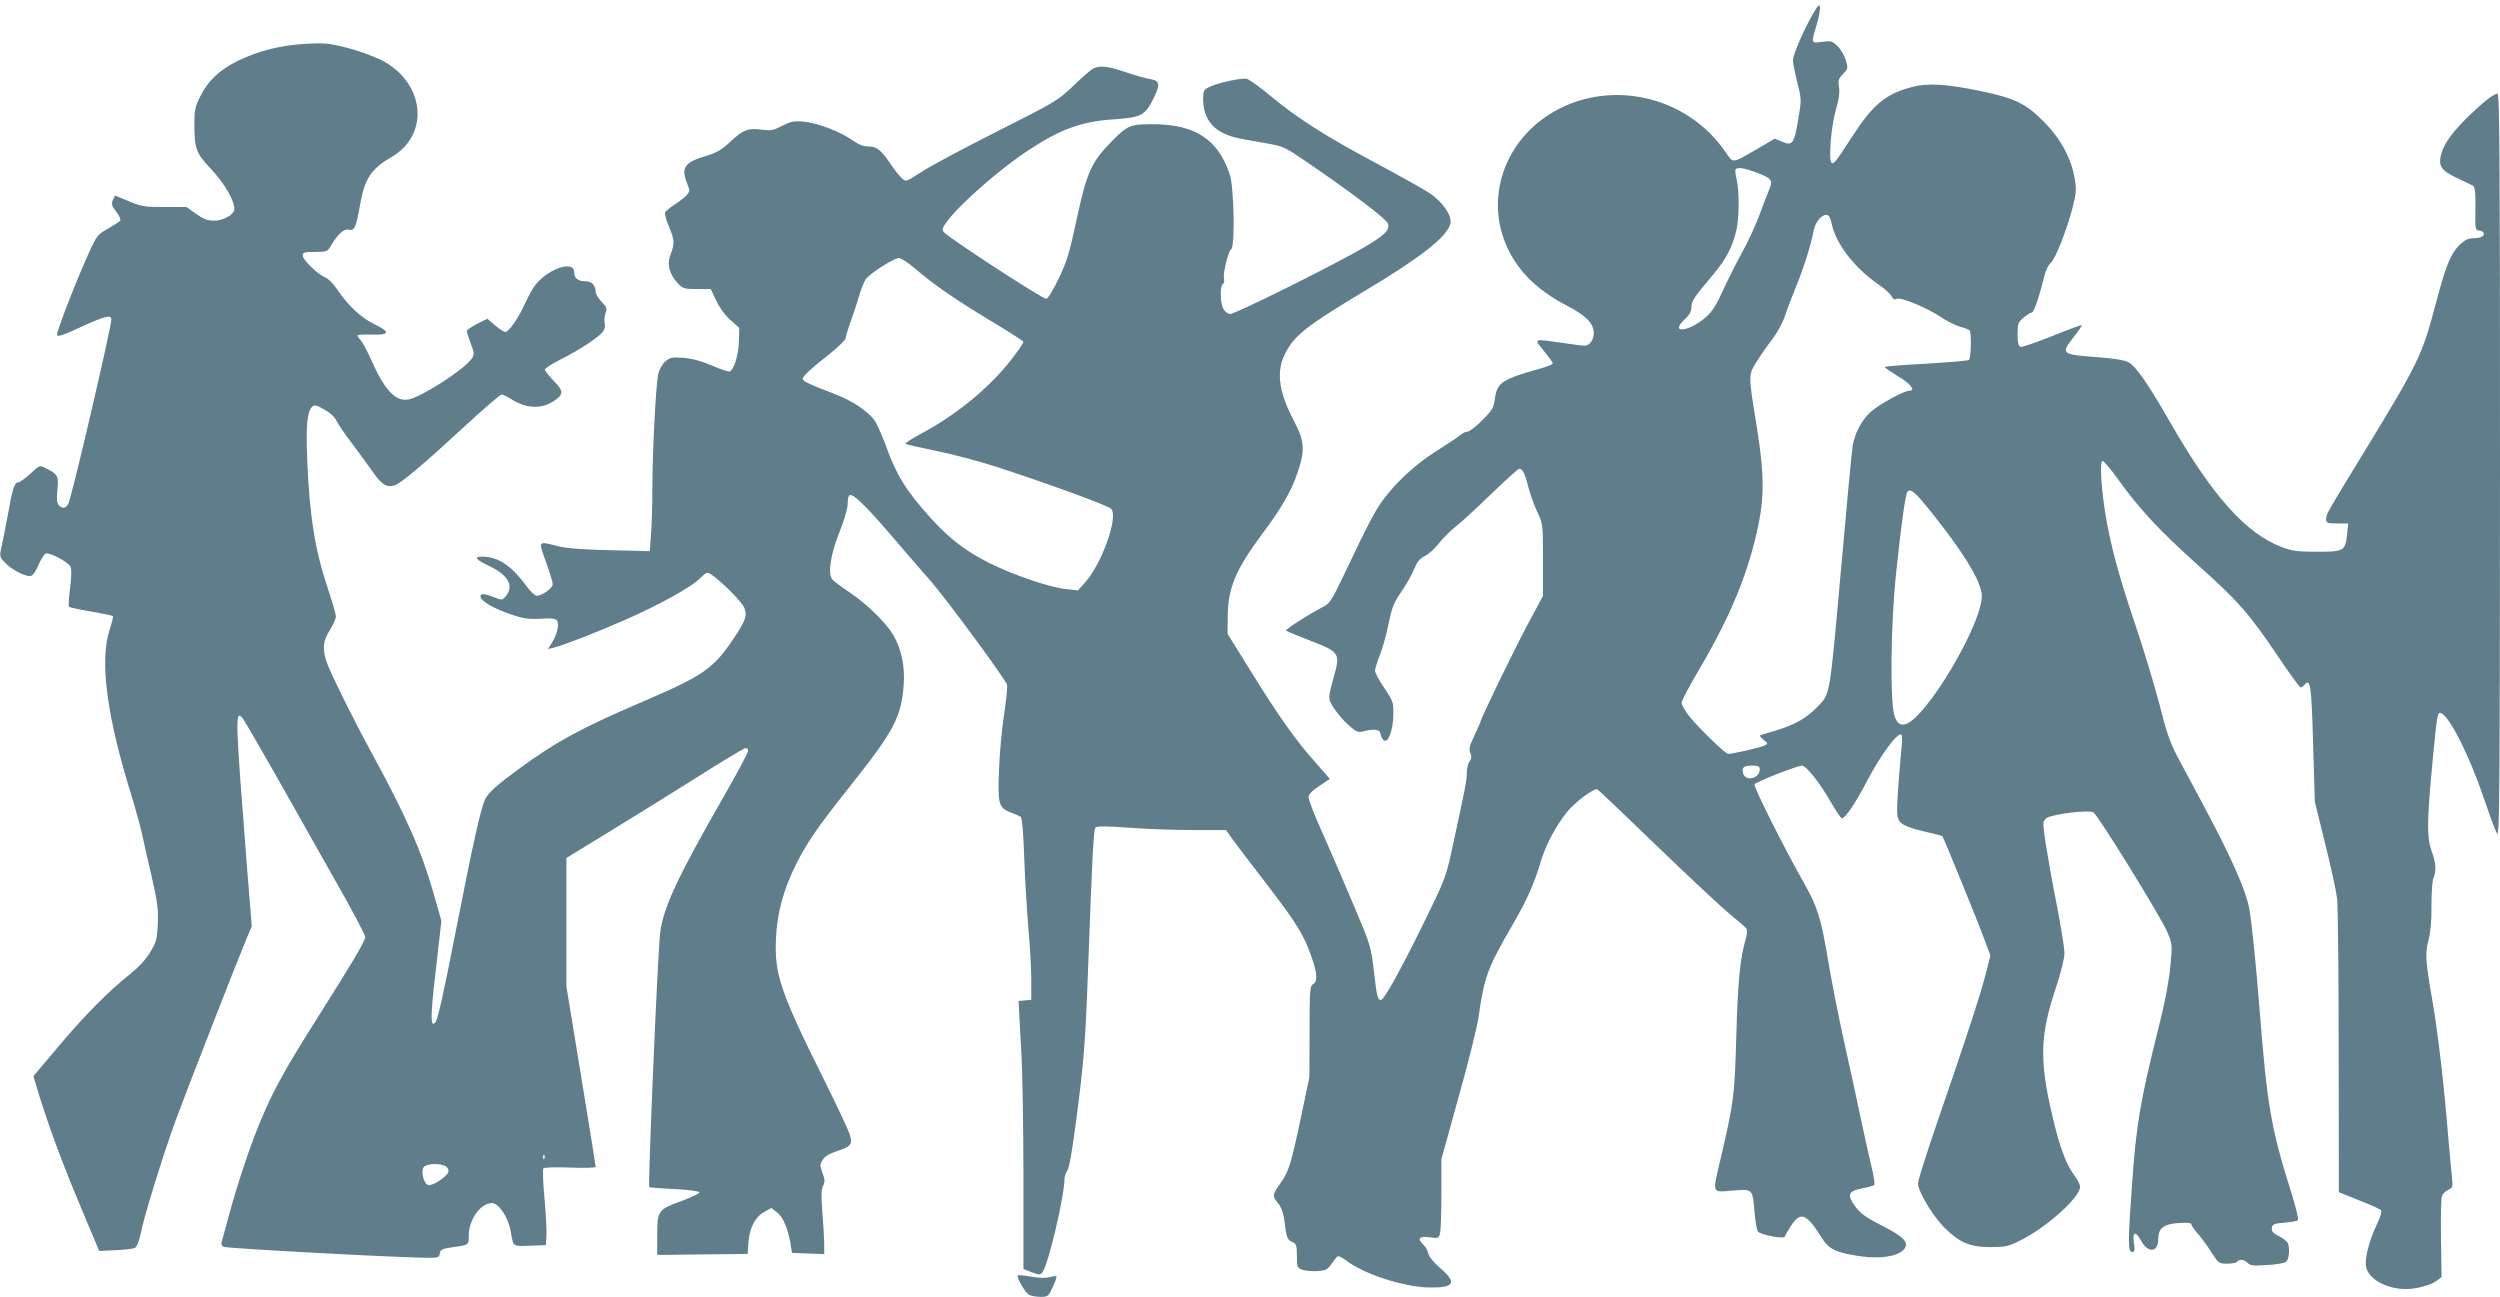 <?xml version="1.0" standalone="no"?>
<!DOCTYPE svg PUBLIC "-//W3C//DTD SVG 20010904//EN"
 "http://www.w3.org/TR/2001/REC-SVG-20010904/DTD/svg10.dtd">
<svg version="1.0" xmlns="http://www.w3.org/2000/svg"
 width="1280pt" height="664pt" viewBox="0 0 1280 664"
 preserveAspectRatio="xMidYMid meet">
<g transform="translate(0,664) scale(0.1,-0.1)"
fill="#607d8b" stroke="none">
<path d="M9283 6570 c-50 -87 -103 -210 -103 -239 0 -14 10 -65 22 -113 22
-87 22 -88 5 -190 -21 -124 -29 -136 -82 -114 l-38 16 -91 -53 c-129 -75 -121
-74 -159 -19 -201 299 -613 386 -911 192 -239 -156 -324 -451 -200 -695 59
-117 154 -206 302 -283 94 -49 132 -89 132 -137 0 -36 -21 -65 -48 -65 -9 0
-62 7 -117 15 -147 21 -143 23 -91 -41 26 -31 46 -60 46 -65 0 -4 -26 -16 -57
-24 -203 -57 -228 -73 -239 -156 -6 -46 -13 -59 -65 -111 -32 -32 -66 -58 -75
-58 -10 0 -27 -8 -38 -18 -12 -10 -55 -39 -96 -65 -104 -63 -199 -144 -270
-230 -60 -71 -88 -123 -238 -439 -51 -106 -65 -129 -94 -143 -74 -38 -199
-118 -193 -124 3 -3 58 -26 123 -51 153 -59 156 -64 119 -193 -21 -74 -25
-100 -17 -118 16 -37 61 -93 103 -129 30 -26 42 -31 65 -25 59 15 87 11 90
-12 2 -12 9 -27 17 -33 22 -18 48 52 49 131 1 62 -1 69 -46 136 -27 39 -48 79
-48 89 0 9 11 45 24 78 14 34 34 106 45 160 17 84 27 110 65 165 25 36 55 89
66 117 16 38 30 55 55 67 19 9 51 38 72 65 21 27 58 64 83 83 25 19 107 94
182 167 75 72 141 132 146 132 17 0 30 -24 46 -90 9 -36 30 -94 46 -129 30
-63 30 -64 30 -248 l0 -184 -84 -157 c-71 -134 -236 -474 -236 -488 0 -2 -14
-34 -31 -70 -26 -54 -29 -70 -21 -89 8 -17 7 -28 -3 -42 -8 -10 -15 -37 -15
-60 0 -41 -8 -79 -79 -406 -28 -129 -37 -150 -145 -370 -120 -243 -200 -387
-216 -387 -16 0 -21 18 -35 142 -11 104 -20 140 -58 233 -53 128 -152 360
-226 526 -28 64 -51 125 -51 137 0 15 17 33 55 58 l54 36 -77 88 c-100 112
-183 230 -329 465 l-118 190 1 90 c1 144 41 239 177 422 99 132 151 223 181
315 39 115 35 160 -19 263 -78 148 -92 252 -46 343 48 95 110 143 396 315 299
178 434 284 451 352 10 39 -40 112 -106 156 -30 20 -154 89 -275 154 -254 135
-400 228 -539 343 -54 45 -109 85 -122 88 -27 7 -154 -21 -196 -43 -24 -12
-28 -20 -28 -57 0 -84 33 -142 100 -176 43 -21 66 -27 203 -50 105 -18 110
-20 205 -84 254 -173 437 -311 440 -334 5 -33 -19 -56 -118 -115 -148 -88
-671 -348 -693 -345 -12 2 -27 14 -34 28 -16 31 -17 116 -2 126 6 3 9 15 6 25
-7 26 21 142 37 154 20 15 14 314 -7 380 -59 180 -176 258 -392 259 -118 1
-134 -6 -216 -91 -104 -107 -125 -155 -180 -412 -33 -154 -47 -202 -89 -288
-28 -59 -55 -103 -63 -103 -21 0 -500 312 -525 342 -10 12 -7 22 17 54 62 86
266 265 411 361 167 111 275 151 443 162 139 10 158 19 200 101 39 78 37 97
-14 105 -23 4 -80 20 -127 36 -92 31 -131 35 -165 18 -12 -6 -58 -46 -102 -89
-78 -74 -90 -82 -390 -233 -170 -86 -345 -179 -388 -208 -77 -50 -79 -51 -99
-32 -11 10 -34 38 -51 63 -54 81 -77 100 -119 100 -26 0 -51 9 -79 29 -61 45
-186 93 -254 98 -51 5 -67 1 -110 -21 -43 -23 -57 -26 -102 -20 -74 9 -96 1
-163 -61 -46 -43 -72 -58 -127 -74 -111 -33 -128 -60 -92 -148 12 -28 11 -34
-6 -53 -10 -11 -38 -33 -62 -48 -23 -15 -45 -33 -48 -40 -3 -7 6 -40 20 -72
29 -70 30 -86 9 -141 -21 -50 -8 -101 35 -148 27 -29 34 -31 100 -31 l70 0 27
-57 c16 -35 44 -75 72 -100 l47 -42 -2 -68 c-1 -65 -23 -141 -45 -154 -6 -4
-47 9 -92 29 -56 24 -101 36 -147 40 -58 4 -68 2 -93 -19 -16 -14 -31 -41 -36
-66 -12 -54 -30 -396 -30 -588 0 -82 -3 -188 -7 -234 l-6 -83 -206 5 c-138 3
-226 10 -266 21 -102 26 -99 29 -60 -80 19 -53 35 -105 35 -115 0 -20 -53 -59
-82 -59 -9 0 -33 22 -53 50 -77 105 -145 150 -226 150 -44 0 -35 -14 32 -46
100 -47 132 -103 90 -155 -18 -22 -21 -23 -53 -10 -58 23 -78 25 -78 7 0 -22
67 -62 157 -92 64 -22 91 -25 151 -22 52 4 75 1 83 -8 14 -17 3 -69 -24 -113
l-21 -34 30 7 c54 14 218 78 364 142 181 80 334 165 382 211 36 35 38 36 62
20 49 -33 154 -138 166 -167 17 -41 8 -66 -51 -155 -108 -161 -155 -193 -474
-330 -312 -134 -436 -201 -630 -343 -108 -79 -152 -118 -170 -152 -23 -45 -62
-222 -155 -695 -58 -298 -89 -436 -101 -450 -26 -28 -26 26 2 265 l29 255 -40
141 c-62 217 -140 395 -324 732 -83 152 -191 370 -217 435 -30 77 -28 123 10
181 17 28 31 59 31 70 0 11 -18 72 -39 135 -68 201 -96 377 -108 666 -7 174 0
246 23 270 14 14 21 13 63 -11 30 -16 54 -38 63 -57 9 -18 44 -71 80 -117 35
-47 84 -113 108 -148 44 -63 70 -80 110 -67 33 10 150 109 350 294 102 94 191
171 198 171 7 0 30 -11 52 -25 74 -47 152 -50 213 -10 54 35 54 52 3 104 -25
26 -46 52 -46 59 0 6 37 30 83 53 91 46 182 105 211 137 12 15 16 29 12 46 -3
13 -1 37 4 52 9 24 7 31 -20 59 -16 17 -30 39 -30 49 0 35 -20 56 -53 56 -38
0 -57 15 -57 46 0 69 -154 10 -211 -82 -13 -21 -33 -60 -45 -86 -26 -61 -80
-138 -96 -138 -7 0 -31 15 -53 34 l-40 34 -52 -26 c-29 -15 -53 -31 -53 -37 0
-5 9 -34 20 -64 19 -48 19 -56 6 -76 -35 -54 -253 -195 -323 -210 -67 -14
-125 48 -194 206 -18 41 -41 83 -51 95 -10 11 -18 23 -18 27 0 3 32 5 71 4 95
-3 100 13 16 53 -67 32 -134 94 -194 183 -18 26 -44 52 -58 57 -37 14 -115 90
-115 111 0 17 8 19 63 19 59 0 64 2 80 30 38 63 67 90 93 84 29 -7 37 10 58
130 23 131 57 182 159 241 202 116 172 388 -56 500 -40 19 -117 47 -172 61
-87 22 -113 25 -205 20 -129 -7 -239 -34 -347 -85 -98 -47 -158 -104 -199
-187 -25 -50 -29 -71 -29 -139 1 -129 8 -148 86 -231 68 -72 119 -160 119
-204 0 -28 -56 -60 -106 -60 -30 0 -53 9 -90 35 l-49 35 -113 0 c-103 0 -119
3 -183 30 l-70 29 -11 -23 c-9 -20 -6 -30 17 -60 15 -19 24 -39 21 -45 -3 -5
-31 -23 -62 -41 -52 -29 -59 -37 -94 -114 -61 -131 -172 -416 -168 -431 2 -11
33 -1 121 40 124 57 157 66 157 39 0 -41 -203 -911 -220 -943 -13 -25 -33 -27
-50 -6 -9 11 -11 34 -6 79 7 69 2 78 -60 109 -31 16 -31 16 -79 -29 -27 -24
-55 -44 -62 -44 -19 0 -29 -31 -52 -162 -12 -62 -26 -137 -33 -166 -11 -51
-11 -53 18 -83 30 -33 96 -68 127 -69 12 0 26 17 43 55 13 31 30 58 38 61 19
7 113 -42 126 -66 7 -14 7 -46 -1 -110 -6 -50 -9 -93 -6 -97 4 -3 55 -14 113
-24 59 -10 109 -21 112 -23 3 -3 -5 -35 -17 -71 -52 -160 -14 -446 114 -854
19 -63 42 -146 51 -185 8 -39 31 -141 51 -226 30 -130 34 -169 31 -242 -4 -78
-8 -92 -40 -145 -22 -36 -60 -77 -99 -108 -108 -84 -245 -223 -374 -378 l-124
-147 16 -53 c50 -170 124 -372 216 -592 l105 -250 83 4 c46 2 91 7 100 12 10
5 21 33 29 71 18 93 112 396 181 586 59 160 309 801 362 928 l26 61 -24 299
c-61 779 -62 812 -23 767 8 -10 82 -137 165 -283 82 -146 220 -389 306 -542
87 -152 157 -285 157 -295 0 -21 -63 -127 -247 -418 -154 -243 -220 -361 -281
-505 -55 -128 -125 -335 -172 -510 -17 -63 -33 -123 -36 -132 -3 -10 2 -18 13
-22 30 -9 908 -56 1050 -56 46 0 52 2 55 23 3 19 11 23 63 31 87 12 85 11 85
59 0 83 60 167 119 167 35 0 84 -74 96 -145 14 -80 8 -76 98 -73 l82 3 3 55
c1 30 -4 117 -11 193 -7 75 -9 141 -5 145 5 5 67 7 138 4 73 -3 130 -1 130 4
0 5 -34 215 -75 466 l-75 457 0 329 0 329 217 133 c120 73 321 198 448 278
126 80 238 147 247 150 12 3 18 -1 18 -13 0 -9 -55 -112 -122 -229 -237 -413
-312 -572 -328 -702 -12 -92 -63 -1294 -56 -1302 2 -2 61 -7 130 -10 72 -4
127 -11 127 -17 1 -5 -38 -24 -86 -42 -126 -45 -130 -51 -130 -176 l0 -102 58
0 c31 1 135 2 231 3 l174 2 4 58 c5 75 35 132 81 157 l36 20 28 -21 c31 -23
57 -83 70 -159 l8 -50 83 -3 82 -3 0 58 c-1 32 -5 105 -10 163 -6 78 -5 111 4
128 10 20 10 32 -3 67 -14 39 -13 45 2 68 10 16 36 32 69 42 76 25 84 35 69
85 -6 22 -66 149 -132 282 -223 447 -255 542 -246 723 6 132 38 249 101 376
58 115 110 192 267 389 238 300 273 365 286 535 7 93 -12 183 -54 255 -37 62
-134 157 -223 217 -42 28 -82 58 -89 67 -24 29 -8 130 38 244 24 59 41 119 41
142 0 21 4 41 9 44 19 12 90 -59 256 -254 54 -63 124 -144 156 -180 81 -92
389 -510 395 -536 3 -12 -4 -80 -15 -151 -11 -70 -23 -198 -26 -283 -7 -178
-2 -196 60 -220 22 -8 45 -18 51 -22 7 -5 14 -82 18 -210 4 -112 14 -273 21
-358 8 -85 15 -203 15 -262 l0 -107 -32 -3 -33 -3 3 -55 c1 -30 7 -129 12
-220 5 -91 10 -375 10 -631 l0 -466 43 -17 c40 -15 43 -15 55 1 30 41 112 390
112 476 0 13 7 32 15 44 9 13 26 108 44 249 40 303 48 403 61 759 22 598 29
738 39 748 8 8 60 7 173 -1 90 -7 238 -12 329 -12 l166 0 30 -42 c17 -24 96
-128 177 -233 155 -202 193 -263 232 -377 29 -85 31 -123 7 -137 -16 -9 -18
-31 -18 -243 l-1 -233 -43 -205 c-51 -243 -63 -280 -107 -341 -40 -56 -41 -63
-10 -100 15 -18 26 -47 31 -81 11 -93 15 -105 40 -116 23 -10 25 -18 25 -72 0
-56 2 -61 27 -71 15 -5 49 -9 77 -7 45 3 53 7 74 38 13 19 27 36 32 38 5 2 24
-8 43 -22 91 -70 296 -136 425 -138 129 -2 144 24 56 99 -33 29 -58 59 -61 75
-3 15 -14 35 -24 44 -35 32 -24 47 30 39 48 -6 48 -6 55 26 3 17 6 109 6 203
l0 171 89 322 c50 177 95 359 101 405 30 210 46 252 179 481 68 118 106 202
140 317 26 85 75 178 133 251 38 49 138 124 156 118 5 -2 144 -134 308 -293
165 -159 333 -316 374 -349 41 -33 78 -65 82 -72 4 -7 3 -27 -2 -46 -31 -104
-42 -220 -50 -499 -9 -313 -12 -338 -79 -627 -45 -190 -49 -177 59 -169 106 9
103 12 114 -119 4 -44 12 -85 17 -91 13 -16 132 -39 137 -26 1 5 16 30 32 56
48 74 78 64 153 -55 41 -66 73 -82 201 -101 100 -14 187 -2 221 32 34 35 6 67
-110 125 -77 39 -107 60 -133 94 -47 62 -41 82 30 96 32 6 61 14 64 18 4 4 -2
46 -14 94 -12 49 -37 162 -56 253 -19 91 -58 269 -86 395 -28 127 -64 310 -80
407 -37 220 -54 273 -123 396 -107 189 -259 493 -254 506 5 12 218 96 244 96
20 0 92 -90 144 -182 28 -48 54 -88 59 -88 18 0 68 74 134 200 65 122 143 230
168 230 7 0 9 -23 4 -67 -19 -201 -26 -322 -21 -350 7 -41 35 -56 145 -82 45
-10 83 -20 85 -22 6 -7 192 -463 219 -539 l27 -73 -26 -101 c-29 -110 -100
-328 -249 -760 -53 -154 -96 -291 -96 -305 0 -40 75 -166 134 -225 78 -78 131
-101 236 -101 76 0 92 3 152 33 135 66 308 221 308 276 0 10 -11 33 -24 50
-46 61 -79 146 -116 305 -69 290 -66 419 16 663 26 80 44 150 44 178 0 25 -18
136 -39 245 -22 110 -47 252 -57 315 -16 113 -16 114 4 131 25 20 215 44 240
30 23 -13 350 -542 380 -616 24 -58 25 -63 14 -175 -7 -74 -28 -187 -61 -315
-93 -373 -114 -493 -136 -813 -20 -278 -20 -332 1 -332 14 0 15 7 10 44 -9 60
7 66 36 14 36 -66 88 -61 88 7 0 56 27 78 104 83 44 3 66 1 66 -7 0 -6 15 -28
33 -48 19 -21 50 -64 70 -96 36 -55 38 -57 81 -57 25 0 48 5 51 10 9 15 34 12
53 -6 13 -14 31 -16 99 -11 46 2 90 10 98 17 15 13 20 65 9 95 -4 9 -24 25
-46 36 -30 15 -39 25 -36 42 3 19 11 23 65 27 34 3 65 8 69 13 4 4 -13 73 -39
155 -98 311 -120 438 -157 912 -19 238 -40 450 -54 529 -16 90 -90 257 -228
516 -50 93 -113 211 -139 260 -38 71 -57 127 -93 270 -26 99 -80 279 -121 400
-87 257 -127 406 -154 565 -22 131 -31 273 -17 280 5 3 41 -39 79 -92 108
-152 218 -269 409 -440 208 -186 262 -247 409 -465 60 -90 114 -163 118 -163
5 0 14 7 21 15 29 35 35 -6 43 -303 l9 -297 53 -216 c30 -119 57 -245 61 -280
4 -35 8 -388 8 -784 l1 -719 102 -41 c56 -22 107 -45 113 -50 6 -7 0 -32 -21
-75 -40 -84 -62 -174 -55 -215 12 -64 104 -115 206 -115 51 0 128 21 155 42
l26 20 -3 197 c-2 108 0 205 5 217 4 12 18 26 32 32 22 10 24 16 20 54 -3 24
-12 126 -21 228 -22 270 -51 513 -78 674 -38 218 -40 253 -22 323 11 41 16
101 15 175 0 62 4 126 10 141 16 41 14 75 -10 142 -24 69 -23 151 5 450 22
234 26 255 39 255 40 -1 146 -207 221 -428 30 -88 61 -173 70 -189 14 -25 15
157 16 1880 0 1562 -2 1907 -13 1907 -19 0 -73 -42 -151 -118 -80 -79 -119
-133 -136 -187 -18 -63 -3 -87 77 -125 37 -18 75 -35 83 -40 12 -6 15 -29 14
-119 -2 -101 0 -111 17 -111 24 0 35 -20 18 -31 -8 -5 -29 -9 -48 -9 -25 0
-42 -9 -71 -37 -44 -45 -68 -105 -121 -306 -67 -254 -87 -296 -359 -742 -204
-334 -200 -327 -200 -354 0 -19 6 -21 56 -21 l57 0 -6 -57 c-9 -84 -16 -88
-155 -88 -97 0 -127 4 -177 23 -185 69 -358 263 -575 642 -108 189 -176 288
-213 306 -18 10 -82 20 -166 26 -175 13 -180 17 -117 98 27 34 47 63 44 65 -2
2 -70 -23 -152 -56 -82 -33 -155 -58 -162 -55 -10 4 -14 24 -14 65 0 54 3 62
31 85 17 14 36 26 42 26 11 0 38 81 67 197 6 23 19 48 28 55 23 16 82 165 113
282 20 79 21 95 11 154 -17 101 -72 203 -156 287 -91 93 -148 121 -312 156
-183 39 -282 45 -363 24 -134 -35 -199 -88 -301 -244 -91 -140 -100 -152 -112
-145 -17 11 -3 187 22 273 15 51 20 87 16 114 -6 35 -3 44 20 68 26 27 27 30
15 70 -7 23 -26 56 -42 72 -28 27 -34 29 -79 23 -58 -8 -58 -10 -29 86 11 38
19 79 17 91 -2 18 -9 12 -35 -33z m-296 -811 c81 -30 91 -41 74 -82 -7 -17
-31 -79 -52 -136 -21 -57 -63 -147 -93 -200 -29 -53 -72 -139 -96 -191 -30
-68 -54 -106 -84 -132 -84 -76 -192 -90 -112 -15 26 24 36 43 36 64 0 31 13
51 113 169 64 76 98 141 117 224 15 65 16 198 2 259 -6 25 -9 49 -6 53 8 13
40 9 101 -13z m392 -268 c22 -101 116 -223 241 -309 30 -20 59 -47 65 -59 8
-15 15 -19 26 -13 19 11 156 -46 227 -94 30 -20 72 -41 95 -48 23 -6 46 -15
51 -19 11 -10 8 -140 -3 -152 -4 -4 -102 -12 -219 -19 -117 -6 -212 -14 -212
-17 0 -4 30 -24 67 -47 63 -37 93 -74 61 -74 -29 0 -159 -71 -201 -110 -45
-41 -80 -107 -91 -170 -4 -19 -29 -285 -56 -590 -63 -706 -59 -680 -121 -745
-58 -61 -117 -95 -219 -126 -41 -12 -77 -23 -79 -25 -2 -2 7 -12 19 -22 23
-19 23 -20 4 -29 -17 -10 -163 -43 -186 -43 -14 0 -152 134 -199 193 -22 27
-39 58 -39 69 0 10 36 79 79 152 147 247 237 451 291 660 57 223 59 330 9 636
-37 229 -37 230 4 297 20 32 56 84 81 116 26 34 54 85 67 125 12 37 37 101 54
143 35 82 79 220 90 284 7 44 39 85 66 85 13 0 20 -13 28 -49z m-4693 -227
c102 -86 194 -150 382 -264 95 -57 172 -106 172 -110 0 -4 -14 -27 -32 -51
-117 -164 -294 -314 -500 -424 -44 -23 -76 -45 -71 -48 4 -3 78 -19 163 -37
85 -17 229 -56 320 -86 262 -86 552 -192 569 -209 39 -39 -48 -284 -135 -379
l-35 -39 -61 7 c-85 8 -280 76 -400 137 -120 62 -199 123 -293 227 -125 138
-177 222 -230 372 -15 41 -38 94 -51 117 -29 51 -117 111 -216 148 -119 45
-158 63 -158 75 0 14 42 53 143 132 42 34 77 69 77 77 0 9 12 48 26 86 14 39
33 97 43 131 9 33 25 71 34 85 20 28 144 108 169 108 10 1 48 -24 84 -55z
m5206 -1251 c157 -197 241 -332 254 -410 21 -133 -300 -673 -401 -673 -20 0
-30 8 -43 38 -26 58 -23 469 7 747 24 229 46 389 56 405 15 23 38 4 127 -107z
m-882 -1311 c0 -48 -71 -66 -85 -22 -9 30 2 40 46 40 31 0 39 -4 39 -18z
m-6223 -1994 c-3 -8 -6 -5 -6 6 -1 11 2 17 5 13 3 -3 4 -12 1 -19z m-503 -41
c10 -7 15 -19 11 -29 -9 -24 -80 -70 -101 -66 -24 4 -41 72 -24 93 15 19 90
20 114 2z"/>
<path d="M5210 108 c0 -20 41 -88 59 -98 11 -5 37 -10 59 -10 37 0 40 3 62 50
13 27 21 52 19 55 -3 2 -19 1 -36 -4 -20 -6 -55 -4 -97 3 -36 7 -66 9 -66 4z"/>
</g>
</svg>
